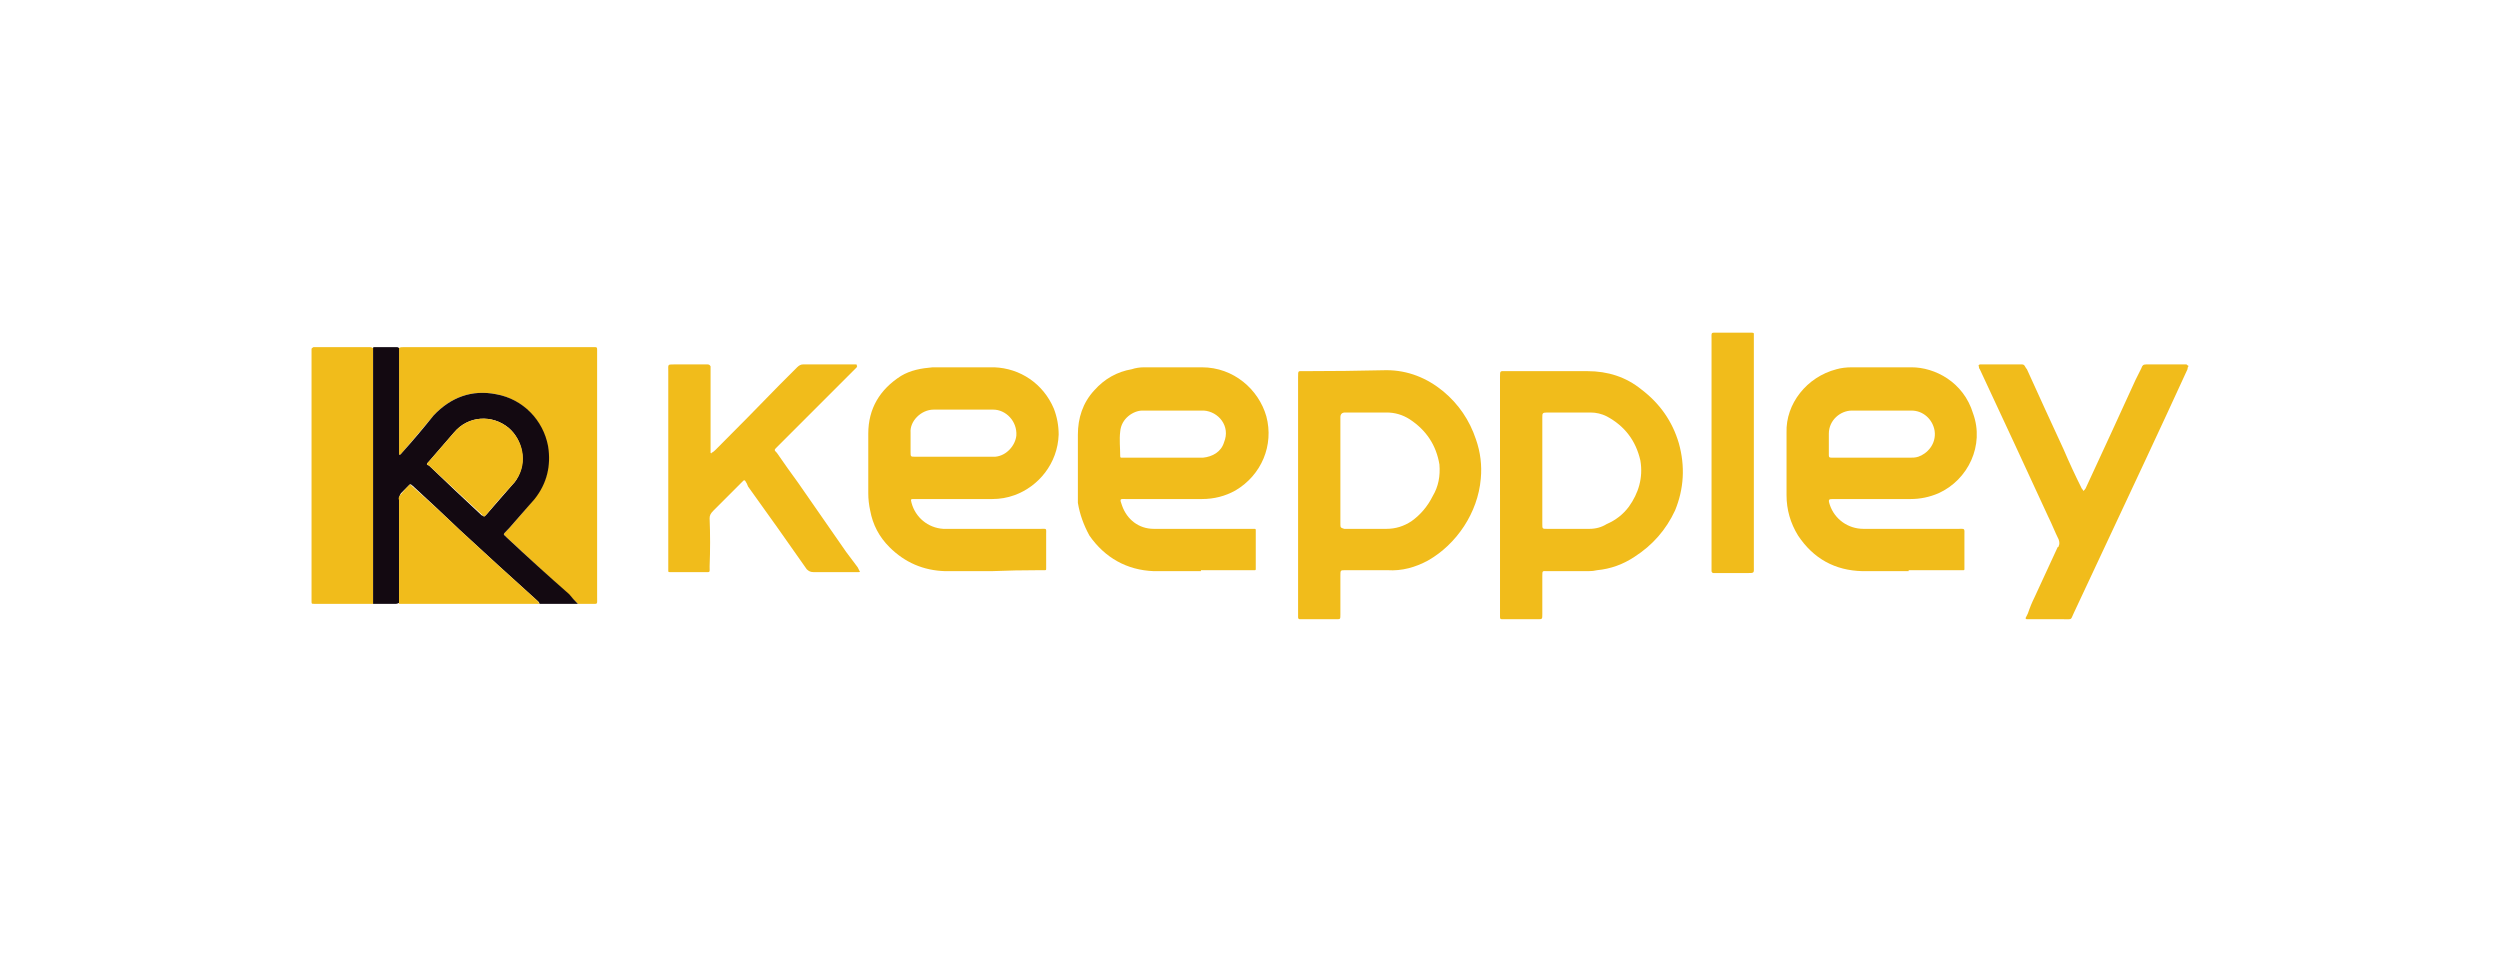 <svg version="1.2" xmlns="http://www.w3.org/2000/svg" viewBox="0 0 260 100" width="260" height="100"><style>.a{fill:#f1bc1b}.b{fill:#130911}</style><path class="a" d="m38.8 36.2q0 12.6 0 25.3 0 0.6 0 1.3-0.2 0-0.5 0-2.6 0-5.3 0-0.2 0-0.3 0c-0.3 0-0.3 0-0.3-0.3q0-0.2 0-0.4 0-12.6 0-25.3 0-0.3 0-0.5 0-0.1 0.2-0.2 0.1 0 0.2 0 2.8 0 5.7 0 0.1 0 0.3 0.1z"/><path fill-rule="evenodd" class="a" d="m198.5 59.4c-1.6 0-3.2 0-4.8 0q-4.3-0.1-6.7-3.7c-0.8-1.3-1.2-2.7-1.2-4.2q0-3.2 0-6.5c-0.1-3 2.1-5.8 5.2-6.6q0.7-0.2 1.6-0.2 3.1 0 6.2 0c2.4 0 5.4 1.5 6.4 4.8 1.2 3.3-0.5 6.9-3.6 8.3q-1.4 0.6-2.9 0.6-3.8 0-7.7 0-0.1 0-0.3 0c-0.5 0-0.6 0-0.4 0.6 0.5 1.5 1.9 2.5 3.5 2.5q4.9 0 9.8 0c0.8 0 0.7-0.1 0.7 0.7q0 1.5 0 3 0 0.2 0 0.5 0 0.1-0.1 0.1-0.3 0-0.5 0-2.6 0-5.2 0zm-3.8-11.8c0 0 3.9 0 3.9 0 0.3 0 0.6 0 0.9-0.1 0.9-0.3 1.9-1.3 1.7-2.7-0.2-1.2-1.2-2.1-2.4-2.1q-3.1 0-6.2 0c-1.2 0-2.4 1-2.4 2.4q0 1 0 2 0 0.1 0 0.2c0 0.2 0 0.3 0.3 0.3q0.1 0 0.3 0 2 0 3.9 0z"/><path fill-rule="evenodd" class="a" d="m103.1 59.4q-2.4 0-4.8 0-3.4-0.1-5.8-2.5-1.6-1.6-2-3.8-0.2-0.9-0.2-1.8 0-3.1 0-6.2c0-2.6 1.2-4.6 3.4-6 1-0.6 2.1-0.8 3.3-0.9q3.2 0 6.4 0c2.7 0.1 5.1 1.7 6.2 4.3q0.5 1.3 0.5 2.7c-0.1 3-2.1 5.4-4.6 6.3q-1.1 0.4-2.3 0.4-3.9 0-7.7 0-0.2 0-0.4 0c-0.4 0-0.4 0-0.3 0.4 0.4 1.5 1.7 2.6 3.3 2.7q0.3 0 0.5 0 4.8 0 9.6 0c0.7 0 0.6-0.1 0.6 0.6q0 1.6 0 3.2 0 0.1 0 0.3c0 0.2 0 0.2-0.2 0.2q-0.3 0-0.5 0-2.5 0-5 0.1zm-3.9-11.9q1.9 0 3.8 0 0.2 0 0.5 0c1.2-0.1 2.1-1.2 2.2-2.2 0.1-1.5-1.1-2.7-2.4-2.7q-3.1 0-6.2 0c-1.3 0-2.5 1.2-2.4 2.4q0 1 0 2c0 0.5 0 0.5 0.5 0.5q2 0 4 0z"/><path fill-rule="evenodd" class="a" d="m124.9 59.4c-1.6 0-3.2 0-4.9 0-2.8-0.1-5.1-1.4-6.7-3.7-0.6-1.1-1-2.2-1.2-3.4q0-0.7 0-1.4 0-2.9 0-5.7c0-1.7 0.5-3.3 1.7-4.6q1.6-1.8 3.9-2.2 0.6-0.2 1.3-0.2 3 0 6 0c3.3 0 5.9 2.3 6.7 5.1 0.8 3-0.5 6.1-3.2 7.7q-1.6 0.9-3.5 0.9-3.8 0-7.6 0-0.1 0-0.3 0c-0.6 0-0.7-0.1-0.4 0.7 0.5 1.4 1.7 2.4 3.3 2.4q5 0 9.9 0 0.3 0 0.5 0c0.2 0 0.2 0 0.2 0.2q0 0.1 0 0.3 0 1.7 0 3.3 0 0.2 0 0.4 0 0.1-0.1 0.1-0.3 0-0.5 0-2.5 0-5.1 0zm-0.9-11.8q0.6 0 1.1 0c1-0.1 1.9-0.6 2.2-1.6 0.7-1.7-0.6-3.2-2.1-3.3q-1 0-2 0-2.2 0-4.4 0c-0.9 0-2.2 0.8-2.3 2.2-0.1 0.8 0 1.7 0 2.5q0 0 0 0 0 0.2 0.1 0.2 0.2 0 0.5 0 1.9 0 3.8 0 1.6 0 3.1 0z"/><path fill-rule="evenodd" class="a" d="m135 51.5q0-6.2 0-12.3c0-0.7 0-0.6 0.6-0.6q4.3 0 8.6-0.1c2.2 0 4.2 0.8 5.9 2.2q2.4 2 3.4 5 0.7 2 0.5 4.1c-0.3 3.5-2.5 6.8-5.5 8.5-1.3 0.7-2.7 1.1-4.2 1q-2.2 0-4.4 0c-0.5 0-0.5 0-0.5 0.6q0 2 0 4c0 0.5 0 0.5-0.4 0.5q-1.8 0-3.5 0-0.2 0-0.3 0-0.2 0-0.2-0.2 0-0.2 0-0.5 0-6.1 0-12.2zm4.4 2.8q0 0.1 0 0.3c0 0.3 0.1 0.3 0.4 0.4q0.1 0 0.3 0 2 0 4.1 0 1.4 0 2.6-0.8 1.4-1 2.2-2.6c0.6-1 0.8-2.1 0.7-3.3q-0.5-3-3.1-4.7-1.1-0.7-2.4-0.7-2.1 0-4.1 0-0.1 0-0.2 0-0.5 0-0.5 0.5 0 0.1 0 0.3 0 2.6 0 5.2 0 2.7 0 5.4z"/><path fill-rule="evenodd" class="a" d="m156 51.5q0-6.2 0-12.3c0-0.7 0-0.6 0.7-0.6q4.2 0 8.4 0c2.1 0 4 0.6 5.6 1.9q2.9 2.2 3.9 5.6 1 3.6-0.4 7-1.4 3-4.2 4.8-1.8 1.2-3.9 1.4-0.4 0.1-0.9 0.1-2.1 0-4.2 0c-0.6 0-0.6-0.1-0.6 0.5q0 2 0 4c0 0.5 0 0.5-0.5 0.5q-1.7 0-3.4 0-0.1 0-0.2 0c-0.2 0-0.3 0-0.3-0.2q0-0.3 0-0.5 0-6.1 0-12.2zm4.4-2.6q0 2.8 0 5.6c0 0.5 0 0.5 0.5 0.5q2.2 0 4.4 0 1 0 1.8-0.5 1.4-0.6 2.3-1.8c1-1.4 1.5-3 1.2-4.8q-0.7-3.1-3.5-4.6-0.8-0.4-1.7-0.4-2.3 0-4.5 0c-0.5 0-0.5 0.1-0.5 0.5q0 2.8 0 5.5z"/><path class="a" d="m41.5 36.2c0.1-0.1 0.3-0.1 0.5-0.1q1.4 0 2.7 0 8.3 0 16.6 0 0.3 0 0.6 0c0.2 0 0.2 0.1 0.2 0.3q0 0.2 0 0.4 0 12.7 0 25.3c0 0.8 0.1 0.7-0.6 0.7-0.5 0-0.9 0-1.4 0q-0.5-0.5-1-1-3.2-2.9-6.4-5.9-0.1-0.1-0.2-0.2-0.2-0.1 0-0.3 0.5-0.5 1-1.1c0.7-0.8 1.4-1.6 2-2.4q2-2.4 1.4-5.5c-0.4-2.7-2.6-4.9-5.3-5.4-2.5-0.5-4.7 0.3-6.5 2.2q-1.7 2-3.3 3.9c-0.1 0.1-0.1 0.2-0.3 0.2q0-0.3 0-0.5 0-3 0-6.1 0-2.2 0-4.5z"/><path class="a" d="m69.5 48.8q0-5.1 0-10.2c0-0.7-0.1-0.7 0.6-0.7q1.6 0 3.2 0 0.2 0 0.3 0 0.2 0 0.3 0.2 0 0.3 0 0.5 0 4 0 8 0 0.2 0 0.5 0 0 0 0 0.1 0.1 0.1 0 0.2-0.1 0.4-0.3 3.4-3.4 6.7-6.8 0.9-0.9 1.8-1.8 0.3-0.3 0.6-0.3 2.7 0 5.4 0 0.1 0 0.1 0c0.1 0 0.1 0 0.1 0.1 0.1 0.1 0 0.1 0 0.2q-0.5 0.5-1 1-2.9 2.9-5.8 5.8-0.8 0.8-1.5 1.5c-0.3 0.3-0.3 0.3 0 0.6q1.1 1.6 2.2 3.1 2.5 3.6 5 7.2 0.6 0.8 1.2 1.6 0.1 0.2 0.2 0.4 0.1 0.1-0.1 0.1-0.1 0-0.3 0-2.2 0-4.4 0c-0.3 0-0.5-0.1-0.7-0.3q-3-4.3-6.1-8.6-0.1-0.3-0.3-0.6-0.1-0.1-0.2 0-0.2 0.2-0.3 0.3-1.4 1.4-2.8 2.8c-0.3 0.3-0.4 0.5-0.4 0.8q0.1 2.5 0 5c0 0.7 0.1 0.6-0.6 0.6q-1.6 0-3.1 0-0.2 0-0.4 0c-0.2 0-0.2 0-0.2-0.2q0-0.2 0-0.5 0-5 0-10.1z"/><path fill-rule="evenodd" class="b" d="m41.5 40.7q0 3.1 0 6.1 0 0.2 0 0.5c0.2 0 0.2-0.1 0.3-0.2q1.7-1.9 3.3-3.9c1.8-1.9 4-2.7 6.5-2.2 2.8 0.5 4.9 2.7 5.4 5.4q0.5 3.1-1.4 5.5c-0.7 0.8-1.4 1.6-2.1 2.4q-0.5 0.6-1 1.1-0.2 0.2 0 0.3 0.1 0.1 0.2 0.2 3.2 3 6.5 5.9 0.4 0.5 0.9 1-0.2 0-0.3 0-1.7 0-3.3 0-0.2 0-0.4 0c0-0.2-0.2-0.3-0.3-0.4q-4-3.6-8-7.3-2.4-2.3-4.9-4.6c-0.1 0-0.1-0.2-0.3-0.1-0.3 0.3-0.6 0.6-0.9 0.9q-0.2 0.3-0.2 0.7 0 0.1 0 0.2 0 5 0 10.1 0 0.2 0 0.4-0.2 0.1-0.3 0.1-1.1 0-2.2 0-0.1 0-0.2 0 0-0.7 0-1.3 0-12.7 0-25.3 0-0.1 0.1-0.1 1.2 0 2.4 0 0.1 0 0.2 0.1 0 2.3 0 4.5zm2.9 7.6c0 0 0.1 0.1 0.2 0.1q2.7 2.6 5.5 5.2 0.1 0 0.2 0.1 0 0 0.1 0 0.1-0.1 0.2-0.2 1.3-1.5 2.7-3.1 0.2-0.2 0.4-0.5c1.2-1.9 0.6-4.2-0.8-5.4-1.7-1.4-4.2-1.3-5.7 0.5q-1.3 1.5-2.6 3c-0.1 0.1-0.2 0.2-0.2 0.3z"/><path class="a" d="m216.6 51.1c0.2-0.1 0.2-0.2 0.3-0.3q2.6-5.6 5.2-11.3 0.3-0.6 0.6-1.2c0.1-0.3 0.2-0.4 0.5-0.4q2.1 0 4.2 0 0 0 0.1 0.1 0.1 0 0.1 0.1-0.1 0.1-0.1 0.3-2.2 4.8-4.4 9.5-3.7 7.9-7.4 15.8c-0.4 0.8-0.1 0.7-1.1 0.7q-1.7 0-3.4 0-0.2 0-0.4 0c-0.1 0-0.2-0.1-0.1-0.2q0.1-0.2 0.2-0.4 0.3-0.9 0.7-1.7 1.2-2.6 2.4-5.2 0.1 0 0.1-0.1c0.1-0.2 0.1-0.4 0-0.7-0.4-0.8-0.7-1.6-1.1-2.4q-3.5-7.6-7.1-15.3-0.1-0.1-0.1-0.3-0.1-0.1 0.1-0.2 0.2 0 0.3 0 1.9 0 3.9 0 0.1 0 0.2 0 0.2 0 0.3 0.2 0.1 0.2 0.2 0.3 1.9 4.2 3.8 8.3 0.9 2.1 1.9 4.1 0.1 0.1 0.2 0.3z"/><path class="a" d="m182.4 47.1q0 5.9 0 11.8c0 0.7 0.1 0.7-0.7 0.7q-1.5 0-3.1 0-0.2 0-0.4 0c-0.1 0-0.2-0.1-0.2-0.2q0-0.3 0-0.5 0-11.8 0-23.6c0-0.8-0.1-0.7 0.7-0.7q1.5 0 3.1 0 0.2 0 0.4 0 0.2 0 0.2 0.1 0 0.3 0 0.5 0 6 0 11.9z"/><path class="a" d="m41.5 62.8q0-0.3 0-0.5 0-5 0-10.1 0-0.1 0-0.2c-0.1-0.2 0-0.4 0.2-0.6q0.4-0.5 0.9-1c0.1 0 0.2 0.1 0.3 0.2q2.5 2.2 4.9 4.5 4 3.7 8 7.3c0.1 0.1 0.2 0.2 0.3 0.4q-0.2 0-0.5 0-6.8 0-13.6 0c-0.2 0-0.3 0-0.5 0z"/><path class="a" d="m44.4 48.3c0-0.1 0.1-0.2 0.2-0.3q1.3-1.5 2.6-3c1.5-1.8 4-1.9 5.7-0.5 1.4 1.2 2.1 3.5 0.8 5.4q-0.2 0.3-0.4 0.5-1.4 1.5-2.7 3.1-0.1 0.1-0.2 0.2-0.1 0-0.1 0-0.1-0.1-0.1-0.1-2.8-2.6-5.6-5.2-0.1 0-0.2-0.1z"/></svg>